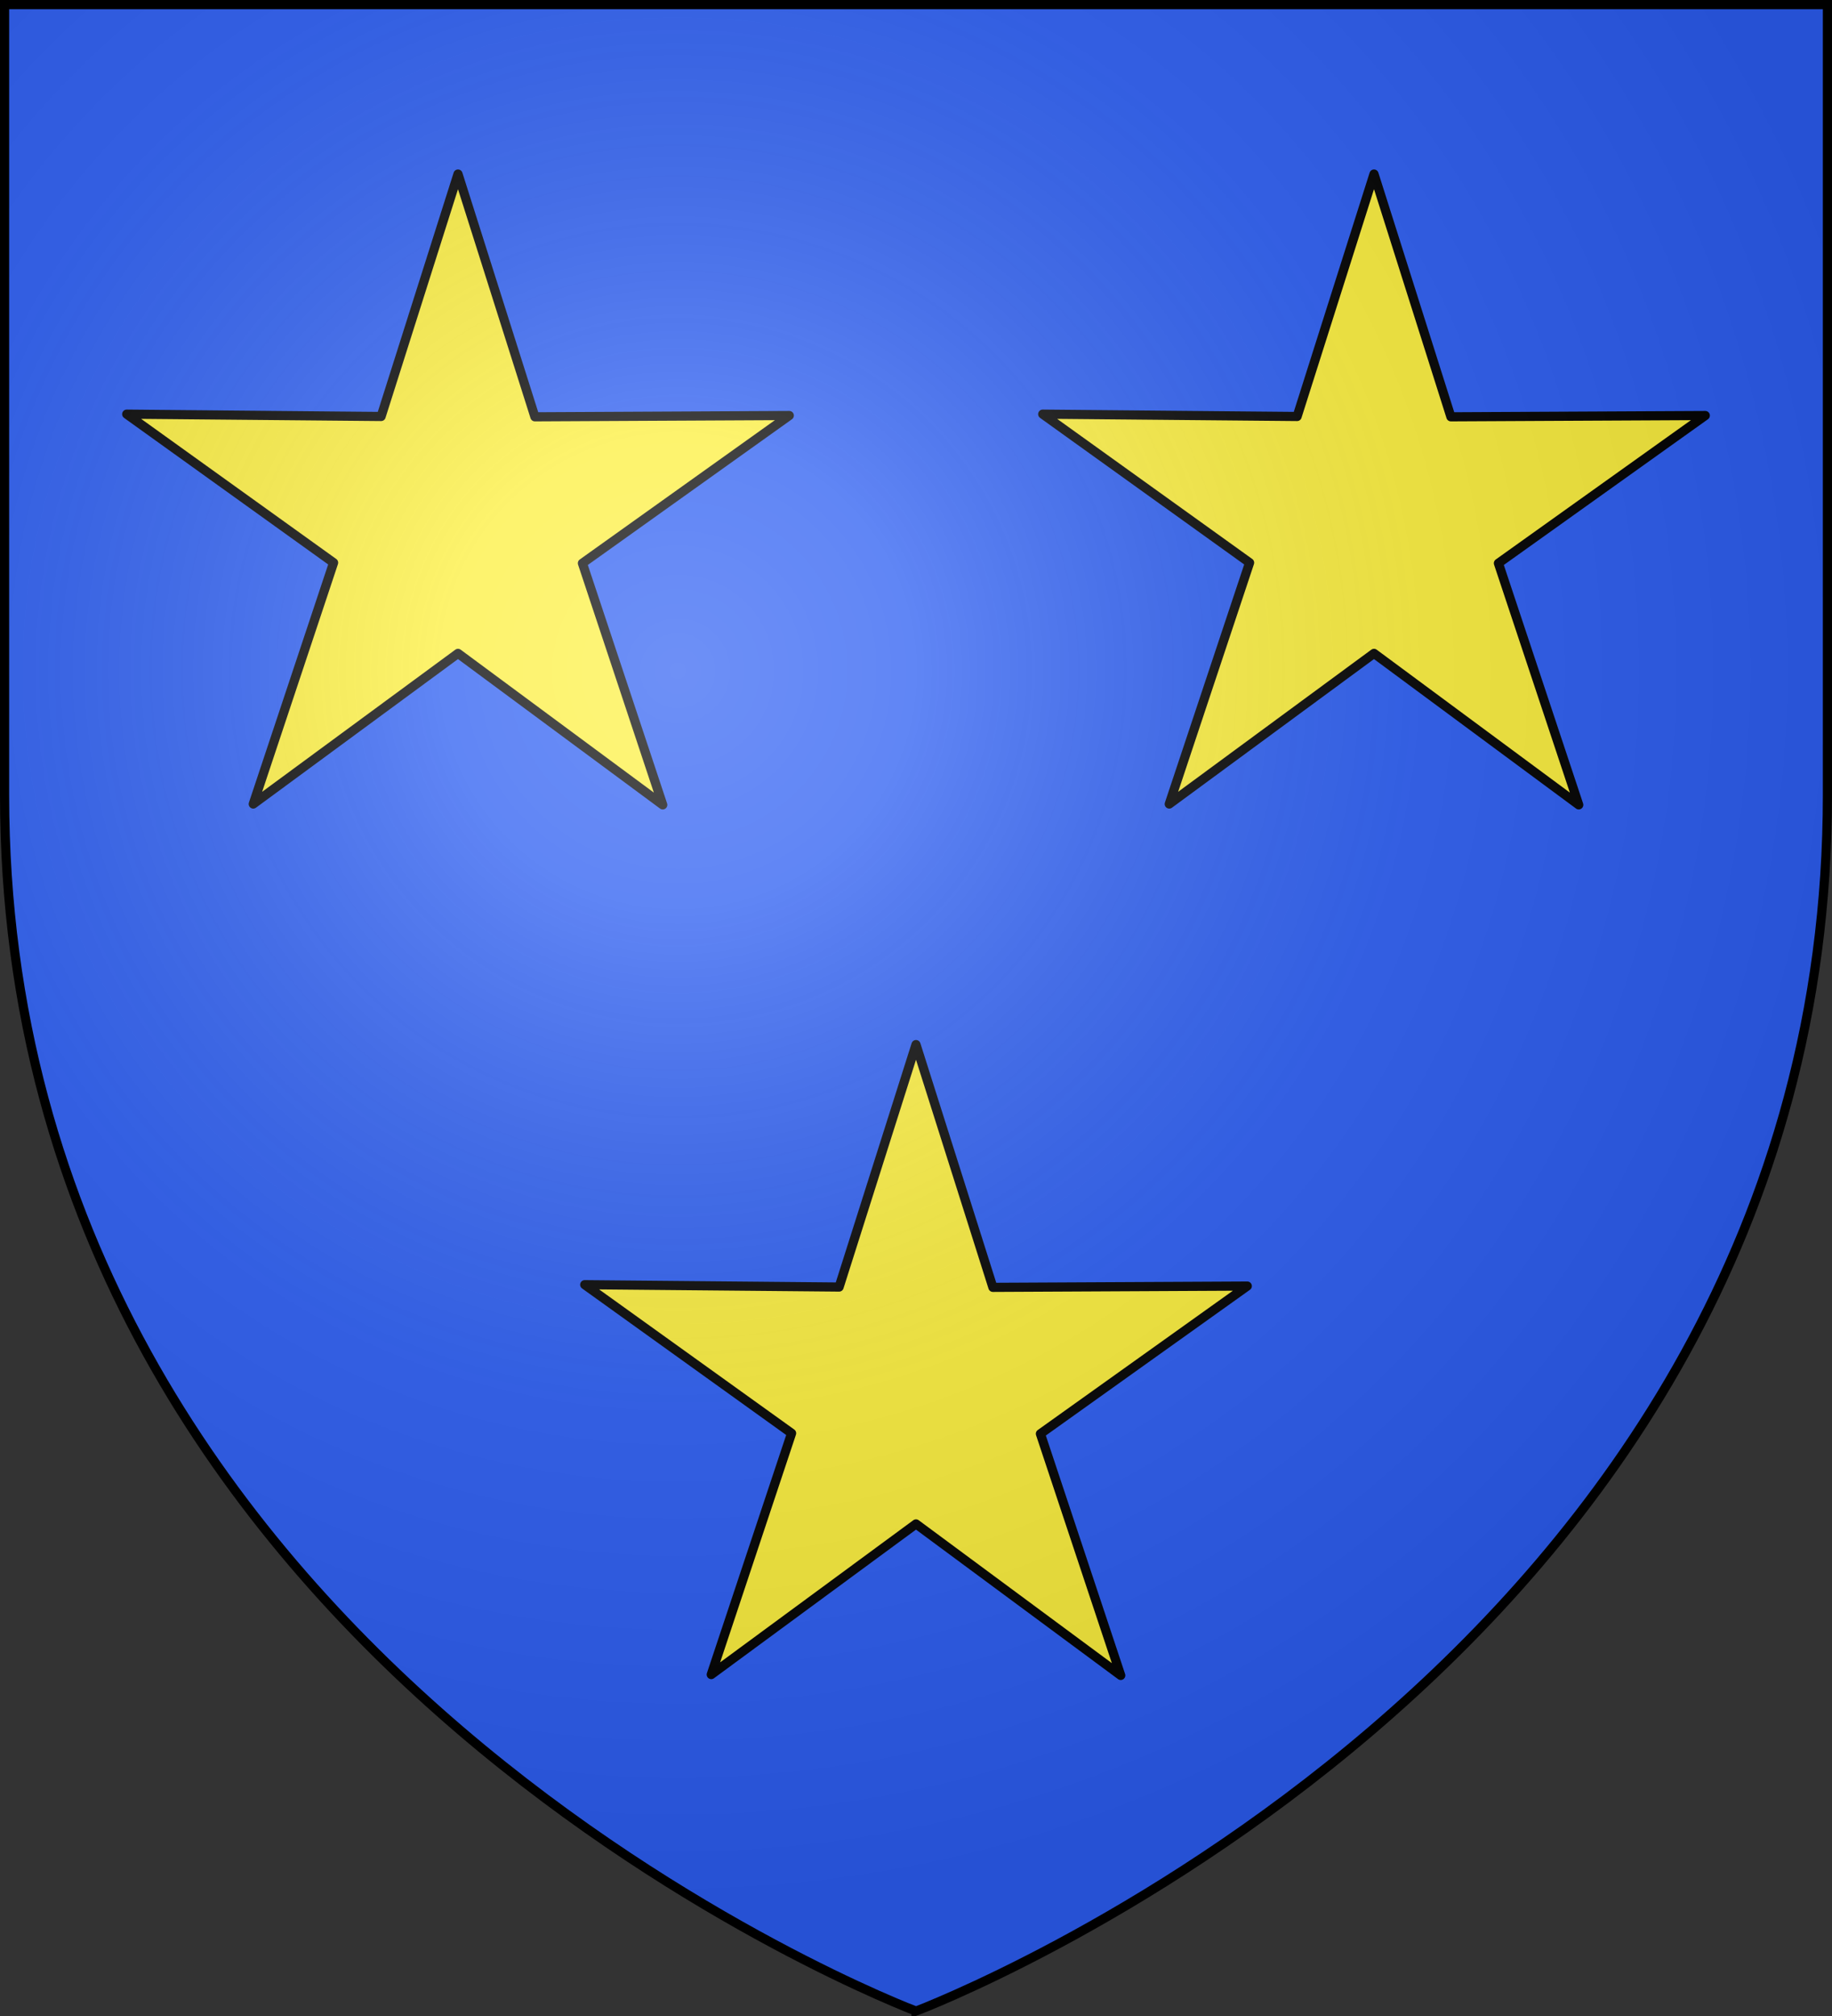 <svg height="660" width="600" xmlns="http://www.w3.org/2000/svg" xmlns:xlink="http://www.w3.org/1999/xlink"><rect width="100%" height="100%" fill="#333333" stroke="none"/><radialGradient id="b" cx="221.445" cy="226.331" gradientTransform="matrix(1.353 0 0 1.349 -77.63 -85.747)" gradientUnits="userSpaceOnUse" r="300"><stop offset="0" stop-color="#fff" stop-opacity=".314"/><stop offset=".19" stop-color="#fff" stop-opacity=".251"/><stop offset=".6" stop-color="#6b6b6b" stop-opacity=".125"/><stop offset="1" stop-opacity=".125"/></radialGradient><path d="M300 658.5s298.5-112.32 298.5-397.772V1.5H1.5v259.228C1.5 546.18 300 658.5 300 658.5z" fill="#2b5df2" fill-rule="evenodd"/><path id="a" d="m408.5 421.033-67.754 48.354 26.31 79.113L300 498.907l-67.057 49.316 26.311-79.004-67.754-48.634 83.318.766L300 341.978l25.182 79.477z" fill="#fcef3c" stroke="#000" stroke-linecap="round" stroke-linejoin="round" stroke-width="3"/><use height="100%" transform="translate(-150 -285)" width="100%" xlink:href="#a"/><use height="100%" transform="translate(150 -285)" width="100%" xlink:href="#a"/><path d="M300 658.5s298.5-112.32 298.5-397.772V1.5H1.5v259.228C1.5 546.18 300 658.5 300 658.5z" fill="url(#b)" fill-rule="evenodd"/><path d="M300 658.397S1.5 545.98 1.5 260.277V1.5h597v258.778c0 285.7-298.5 398.12-298.5 398.12z" fill="none" stroke="#000" stroke-width="3"/></svg>